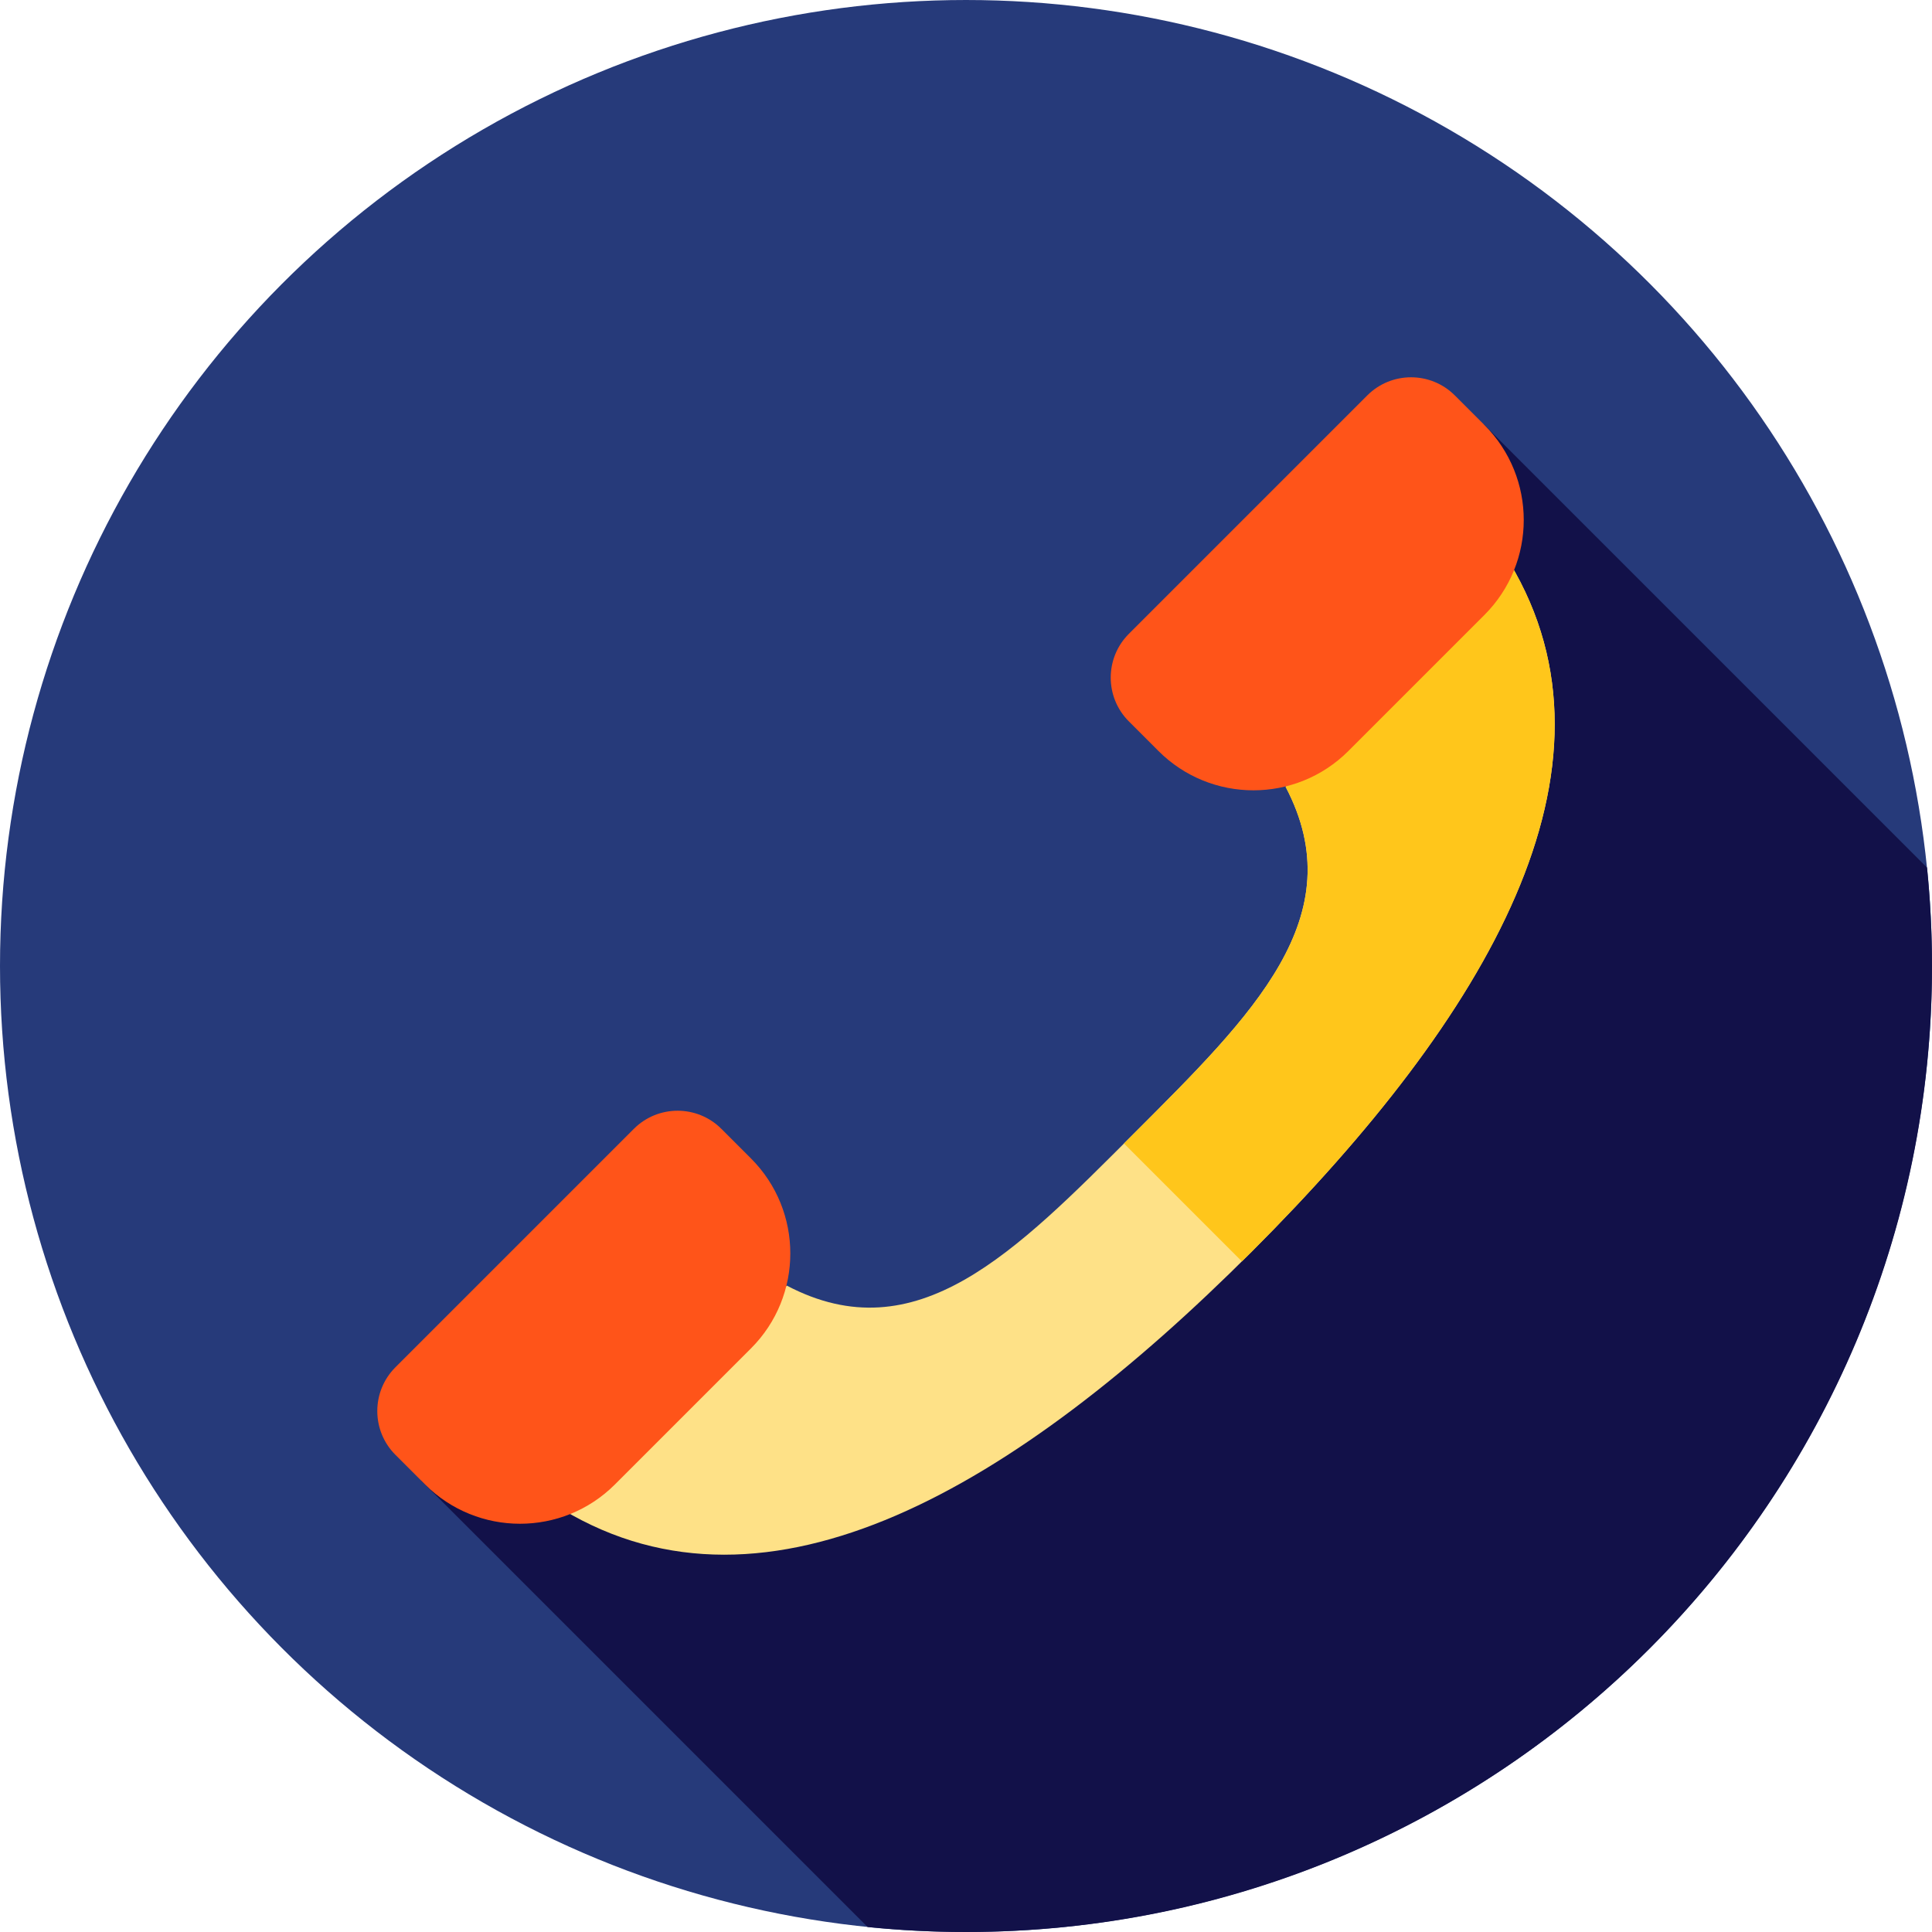 <?xml version="1.0" encoding="iso-8859-1"?>
<!-- Generator: Adobe Illustrator 19.0.0, SVG Export Plug-In . SVG Version: 6.00 Build 0)  -->
<svg version="1.1" id="Layer_1" xmlns="http://www.w3.org/2000/svg" xmlns:xlink="http://www.w3.org/1999/xlink" x="0px" y="0px"
	 viewBox="0 0 512.002 512.002" style="enable-background:new 0 0 512.002 512.002;" xml:space="preserve">
<circle style="fill:#263A7A;" cx="256" cy="256.001" r="256"/>
<path style="fill:#121149;" d="M510.688,229.934L393.223,112.467c-4.665,10.493-9.654,20.987-9.654,31.48
	c-1.724,58.613-3.448,125.845-58.613,162.047c-39.65,27.582-74.128,58.613-120.673,65.508c-32.709,4.674-63.042,10.942-92.61,20.927
	l118.26,118.26c8.571,0.867,17.268,1.312,26.069,1.312c141.384,0,256-114.616,256-256C512,247.2,511.555,238.505,510.688,229.934z"
	/>
<path style="fill:#FEE187;" d="M331.712,331.713c62.543-62.543,101.119-128.019,68.377-182.582l-59.385,59.385
	c18.08,34.397-8.807,60.492-40.251,91.936s-57.539,58.332-91.936,40.251l-59.385,59.385
	C203.693,432.832,269.169,394.256,331.712,331.713z"/>
<path style="fill:#FFC61B;" d="M400.089,149.131l-59.385,59.385c18.08,34.397-8.807,60.492-40.251,91.936
	c-0.867,0.867-1.727,1.727-2.586,2.586l31.253,31.253c0.865-0.855,1.731-1.712,2.594-2.577
	C394.256,269.17,432.831,203.694,400.089,149.131z"/>
<g>
	<path style="fill:#FF5419;" d="M162.973,393.386l36.043-36.043c13.902-13.902,13.902-36.442,0-50.343l-7.837-7.837
		c-6.409-6.409-16.799-6.409-23.207,0l-63.178,63.178c-6.409,6.409-6.409,16.799,0,23.207l7.837,7.837
		C126.531,407.287,149.071,407.287,162.973,393.386z"/>
	<path style="fill:#FF5419;" d="M357.341,199.017l36.043-36.043c13.902-13.902,13.902-36.442,0-50.343l-7.837-7.837
		c-6.409-6.409-16.799-6.409-23.207,0l-63.178,63.178c-6.409,6.409-6.409,16.799,0,23.207l7.837,7.837
		C320.9,212.919,343.44,212.919,357.341,199.017z"/>
</g>
<g>
</g>
<g>
</g>
<g>
</g>
<g>
</g>
<g>
</g>
<g>
</g>
<g>
</g>
<g>
</g>
<g>
</g>
<g>
</g>
<g>
</g>
<g>
</g>
<g>
</g>
<g>
</g>
<g>
</g>
</svg>
